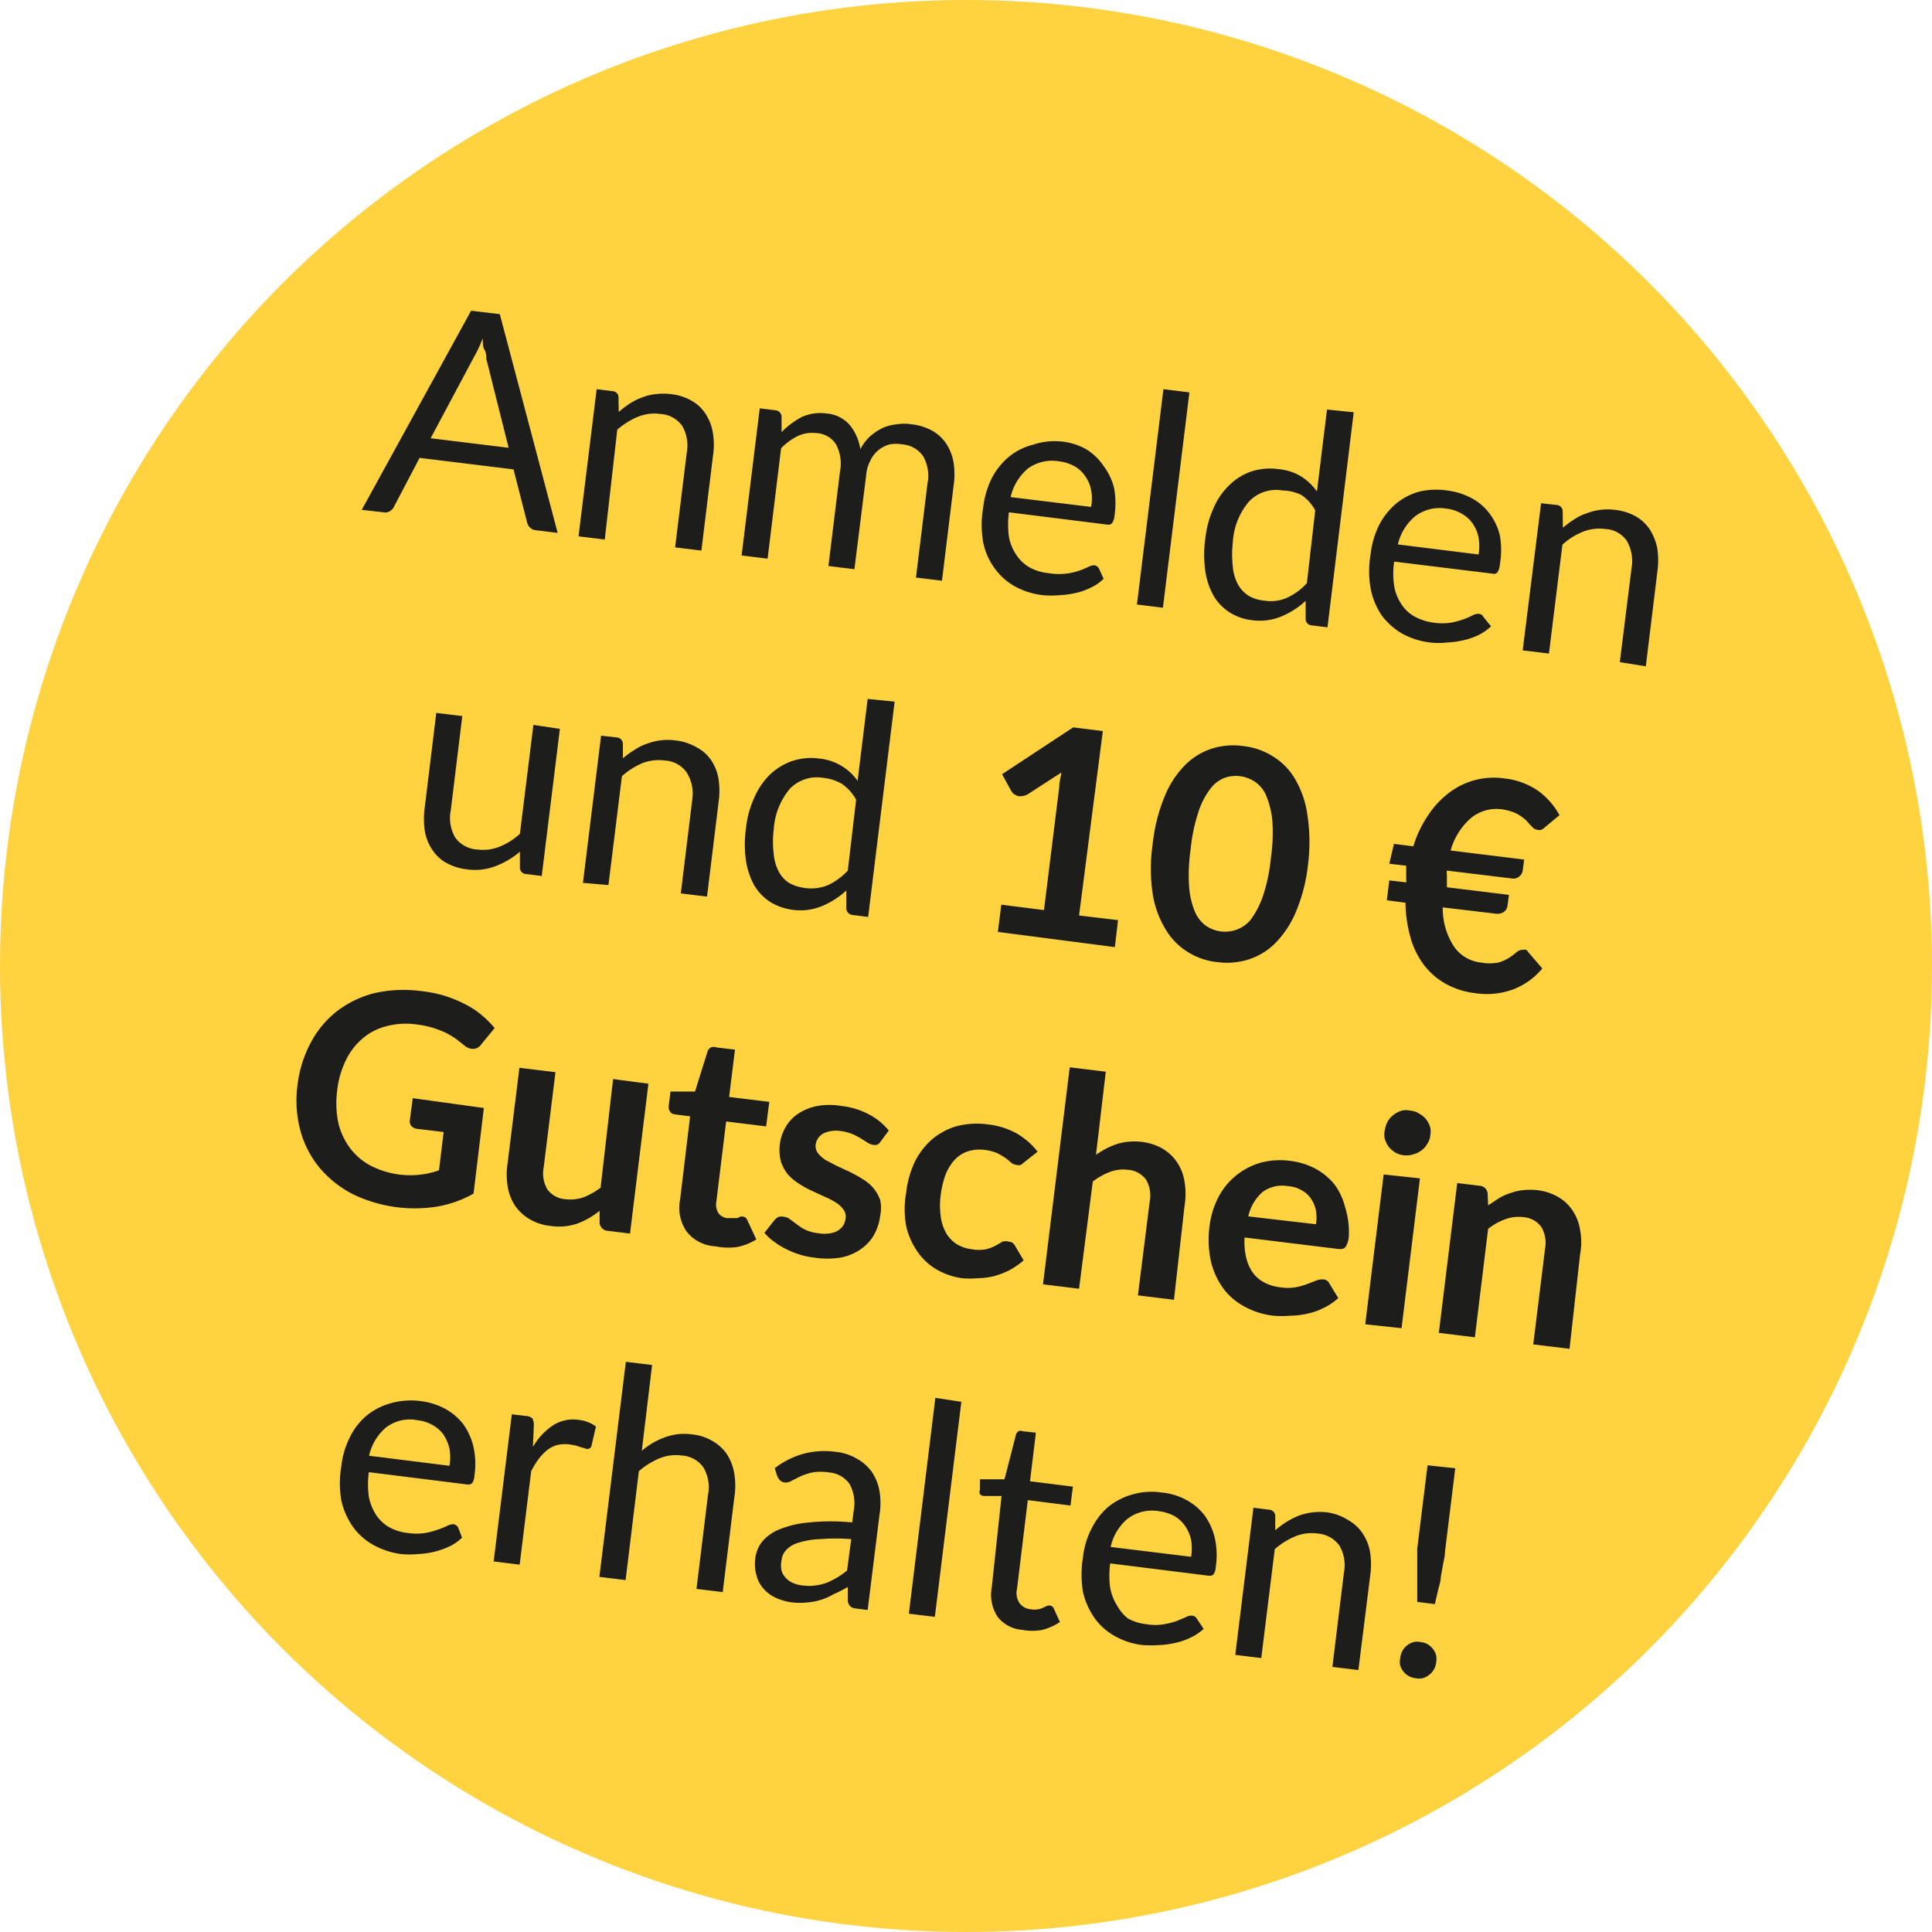 <svg xmlns="http://www.w3.org/2000/svg" viewBox="0 0 78.78 78.78" preserveAspectRatio="xMinYMid"><defs><style>.cls-2{fill:#1d1d1b}</style></defs><g id="Ebene_2" data-name="Ebene 2"><g id="Ebene_1-2" data-name="Ebene 1"><circle cx="39.39" cy="39.39" r="39.39" fill="#ffd240"/><path class="cls-2" d="M22.74 21.73l-.89-.11a.39.39 0 0 1-.24-.11.43.43 0 0 1-.12-.22l-.55-2.15-3.83-.47-1.05 2a.37.37 0 0 1-.16.17.33.33 0 0 1-.26.05l-.89-.1 4.46-8.12 1.17.14zm-2-3.47l-.91-3.63c0-.11 0-.24-.08-.38s-.05-.29-.07-.45a5.14 5.14 0 0 1-.36.77l-1.76 3.3zM25.23 16.8a3.73 3.73 0 0 1 .46-.35 2.41 2.41 0 0 1 .51-.25 2 2 0 0 1 .55-.13 2.41 2.41 0 0 1 .6 0 2.13 2.13 0 0 1 .85.27 1.61 1.61 0 0 1 .58.55 2 2 0 0 1 .29.77 3 3 0 0 1 0 .95l-.47 3.84-1.07-.13.47-3.84a1.62 1.62 0 0 0-.18-1.11 1.17 1.17 0 0 0-.9-.49A1.77 1.77 0 0 0 26 17a3.1 3.1 0 0 0-.83.52L24.66 22l-1.07-.13.74-6 .64.08a.25.25 0 0 1 .25.25zM30.24 22.65l.74-6 .64.08a.27.27 0 0 1 .25.26v.63a3.32 3.32 0 0 1 .83-.62 1.86 1.86 0 0 1 1-.14 1.39 1.39 0 0 1 .94.46 2 2 0 0 1 .44 1 2 2 0 0 1 .4-.53 2.39 2.39 0 0 1 .51-.34 2 2 0 0 1 .58-.15 1.94 1.94 0 0 1 .59 0 2.25 2.25 0 0 1 .83.25 1.71 1.71 0 0 1 .58.52 2 2 0 0 1 .31.77 3.26 3.26 0 0 1 0 1l-.47 3.84-1.06-.13.47-3.84a1.6 1.6 0 0 0-.18-1.11 1.13 1.13 0 0 0-.85-.48 1.46 1.46 0 0 0-.51 0 1.22 1.22 0 0 0-.44.22 1.19 1.19 0 0 0-.34.42 1.56 1.56 0 0 0-.18.61l-.48 3.84-1.06-.13.47-3.84a1.67 1.67 0 0 0-.16-1.12 1 1 0 0 0-.81-.46 1.39 1.39 0 0 0-.75.12 2.43 2.43 0 0 0-.68.5l-.55 4.5zM45 23.6a1.73 1.73 0 0 1-.52.36 2.53 2.53 0 0 1-.62.22 3.73 3.73 0 0 1-.67.09 3.61 3.61 0 0 1-.66 0 3.12 3.12 0 0 1-1.13-.35 2.53 2.53 0 0 1-.83-.73 2.67 2.67 0 0 1-.48-1.08 4.09 4.09 0 0 1 0-1.41 3.63 3.63 0 0 1 .33-1.16 2.84 2.84 0 0 1 .68-.88 2.48 2.48 0 0 1 1-.52 2.84 2.84 0 0 1 1.16-.14 2.61 2.61 0 0 1 1 .3 2.32 2.32 0 0 1 .74.7 2.47 2.47 0 0 1 .43.91 3.45 3.45 0 0 1 .02 1.09.7.7 0 0 1-.1.33.22.22 0 0 1-.21.06l-4-.5a3.77 3.77 0 0 0 0 1 2 2 0 0 0 .31.75 1.62 1.62 0 0 0 .54.5 2 2 0 0 0 .76.23 2.5 2.5 0 0 0 1.25-.1 2.81 2.81 0 0 0 .37-.15.6.6 0 0 1 .25-.07.25.25 0 0 1 .19.13zm-.51-2.93a1.77 1.77 0 0 0 0-.69 1.34 1.34 0 0 0-.24-.56 1.24 1.24 0 0 0-.44-.41 1.73 1.73 0 0 0-.63-.2 1.69 1.69 0 0 0-1.26.29 2.15 2.15 0 0 0-.71 1.17zM48.5 16l-1.08 8.78-1.06-.13 1.08-8.78zM55.2 16.81l-1.07 8.77-.64-.08a.26.26 0 0 1-.25-.25v-.75a3.33 3.33 0 0 1-1 .64 2.31 2.31 0 0 1-1.18.15 2.15 2.15 0 0 1-.92-.32 2 2 0 0 1-.65-.67 2.92 2.92 0 0 1-.34-1 4.71 4.71 0 0 1 0-1.35 4 4 0 0 1 .33-1.22 2.83 2.83 0 0 1 .63-.93 2.38 2.38 0 0 1 .9-.57 2.44 2.44 0 0 1 1.12-.1 2.13 2.13 0 0 1 .93.3 2.32 2.32 0 0 1 .64.61l.41-3.34zm-1.57 4a1.77 1.77 0 0 0-.57-.63 1.85 1.85 0 0 0-.76-.18 1.53 1.53 0 0 0-1.37.45 2.8 2.8 0 0 0-.66 1.66 4.44 4.44 0 0 0 0 1 1.8 1.8 0 0 0 .21.72 1.27 1.27 0 0 0 .43.46 1.5 1.5 0 0 0 .64.2 1.63 1.63 0 0 0 .94-.12 2.54 2.54 0 0 0 .8-.59zM60.8 25.54a2.18 2.18 0 0 1-.52.36 3 3 0 0 1-.62.21 3.73 3.73 0 0 1-.67.09 2.9 2.9 0 0 1-.66 0 3.12 3.12 0 0 1-1.13-.35 2.81 2.81 0 0 1-.84-.73 2.91 2.91 0 0 1-.47-1.12 4.08 4.08 0 0 1 0-1.41 3.57 3.57 0 0 1 .33-1.15 2.84 2.84 0 0 1 .68-.88 2.48 2.48 0 0 1 1-.52A3 3 0 0 1 59 20a2.82 2.82 0 0 1 1 .31 2.2 2.2 0 0 1 .73.62 2.4 2.4 0 0 1 .43.91 3.45 3.45 0 0 1 0 1.17.75.75 0 0 1-.1.33.2.2 0 0 1-.21.05l-4-.49a3.32 3.32 0 0 0 0 1 1.93 1.93 0 0 0 .31.76 1.49 1.49 0 0 0 .54.49 2.19 2.19 0 0 0 .76.24 2.31 2.31 0 0 0 .7 0 3 3 0 0 0 .52-.14 2.71 2.71 0 0 0 .37-.16.45.45 0 0 1 .25-.06.22.22 0 0 1 .19.13zm-.51-2.93a2 2 0 0 0 0-.69 1.45 1.45 0 0 0-.24-.57 1.31 1.31 0 0 0-.44-.4 1.57 1.57 0 0 0-.63-.21 1.65 1.65 0 0 0-1.26.3A2.1 2.1 0 0 0 57 22.2zM63.73 21.52a3.63 3.63 0 0 1 .46-.34 2 2 0 0 1 .51-.25 2.46 2.46 0 0 1 .55-.14 2.42 2.42 0 0 1 .6 0 2.23 2.23 0 0 1 .86.27 1.74 1.74 0 0 1 .57.54 2.29 2.29 0 0 1 .3.77 3.34 3.34 0 0 1 0 .95l-.47 3.85-1.06-.17.48-3.84a1.66 1.66 0 0 0-.19-1.1 1.13 1.13 0 0 0-.9-.49 1.77 1.77 0 0 0-.91.12 2.7 2.7 0 0 0-.82.52l-.55 4.44-1.07-.13.75-6 .63.07a.26.26 0 0 1 .25.26zM22.83 29.72l-.74 6-.63-.08a.26.26 0 0 1-.26-.25v-.66a3.37 3.37 0 0 1-1 .59 2.3 2.3 0 0 1-1.15.13 2.23 2.23 0 0 1-.86-.27 1.64 1.64 0 0 1-.57-.54 1.94 1.94 0 0 1-.3-.77 3.34 3.34 0 0 1 0-.95l.47-3.85 1.06.13-.47 3.85a1.59 1.59 0 0 0 .18 1.1 1.19 1.19 0 0 0 .91.49 1.77 1.77 0 0 0 .91-.12 2.7 2.7 0 0 0 .82-.52l.55-4.44zM25.4 30.92a3.72 3.72 0 0 1 .47-.34 2.13 2.13 0 0 1 .5-.25 2.61 2.61 0 0 1 .55-.14 2.51 2.51 0 0 1 .61 0 2.18 2.18 0 0 1 .85.27A1.64 1.64 0 0 1 29 31a1.94 1.94 0 0 1 .3.77 3.33 3.33 0 0 1 0 .95l-.47 3.84-1.07-.13.47-3.84A1.61 1.61 0 0 0 28 31.5a1.16 1.16 0 0 0-.91-.49 1.84 1.84 0 0 0-.9.11 3 3 0 0 0-.83.53l-.55 4.44-1.04-.09.74-6 .64.07a.27.27 0 0 1 .25.26zM36.48 28.61l-1.08 8.78-.63-.08a.28.28 0 0 1-.26-.26v-.74a3.33 3.33 0 0 1-1 .64 2.31 2.31 0 0 1-1.18.15 2.29 2.29 0 0 1-.92-.32 2.08 2.08 0 0 1-.65-.67 3.06 3.06 0 0 1-.34-1 4.71 4.71 0 0 1 0-1.35 3.92 3.92 0 0 1 .33-1.22 3 3 0 0 1 .63-.94 2.48 2.48 0 0 1 .9-.56 2.44 2.44 0 0 1 1.12-.11 2.17 2.17 0 0 1 1.57.91l.41-3.34zm-1.57 4a1.9 1.9 0 0 0-.57-.64 1.85 1.85 0 0 0-.76-.25 1.54 1.54 0 0 0-1.37.44 2.85 2.85 0 0 0-.66 1.66 3.94 3.94 0 0 0 0 1 1.85 1.85 0 0 0 .21.73 1.19 1.19 0 0 0 .43.46 1.78 1.78 0 0 0 .64.2 1.82 1.82 0 0 0 .94-.12 2.71 2.71 0 0 0 .8-.59zM45.59 37.52l-.13 1.1-4.77-.62.14-1.11 1.74.22.62-5c0-.2.06-.4.09-.61l-1.36.88a.58.58 0 0 1-.23.08.58.58 0 0 1-.19 0l-.16-.08a.53.53 0 0 1-.1-.12l-.38-.69 2.9-1.91 1.21.15-.97 7.52zM53.34 35.22a6.91 6.91 0 0 1-.48 1.92 4.06 4.06 0 0 1-.84 1.3 2.71 2.71 0 0 1-1.1.68 2.93 2.93 0 0 1-1.29.11 2.78 2.78 0 0 1-1.21-.42 2.68 2.68 0 0 1-.9-.93 3.93 3.93 0 0 1-.52-1.45 7 7 0 0 1 0-2 7.07 7.07 0 0 1 .48-1.93 3.93 3.93 0 0 1 .83-1.29 2.74 2.74 0 0 1 1.09-.68 2.89 2.89 0 0 1 1.28-.11 2.82 2.82 0 0 1 1.22.42 2.62 2.62 0 0 1 .91.93 3.94 3.94 0 0 1 .5 1.45 7.33 7.33 0 0 1 .03 2zM51.82 35a7.19 7.19 0 0 0 .06-1.56 3.61 3.61 0 0 0-.25-1 1.29 1.29 0 0 0-.47-.57 1.4 1.4 0 0 0-.6-.22 1.37 1.37 0 0 0-.63.07 1.31 1.31 0 0 0-.58.45 3.08 3.08 0 0 0-.48.93 7.13 7.13 0 0 0-.32 1.53 7.19 7.19 0 0 0-.06 1.56 3.32 3.32 0 0 0 .24 1 1.35 1.35 0 0 0 .46.57 1.41 1.41 0 0 0 .59.22 1.39 1.39 0 0 0 .64-.07 1.33 1.33 0 0 0 .58-.41 3.55 3.55 0 0 0 .49-.94 7 7 0 0 0 .33-1.56zM56.84 34.41l.79.1a4.6 4.6 0 0 1 .6-1.26 3.68 3.68 0 0 1 .84-.91 3 3 0 0 1 2.26-.6 3 3 0 0 1 1.38.5 3 3 0 0 1 .88 1l-.59.49a.45.45 0 0 1-.14.1.27.27 0 0 1-.19 0 .25.25 0 0 1-.14-.06l-.14-.14-.16-.18a2.31 2.31 0 0 0-.23-.18 1.49 1.49 0 0 0-.31-.16 2.47 2.47 0 0 0-.45-.11 1.65 1.65 0 0 0-1.24.34 2.73 2.73 0 0 0-.85 1.34l3 .37-.06.45a.38.38 0 0 1-.14.24.37.37 0 0 1-.31.08L59 35.5a.75.75 0 0 0 0 .2V36.18l2.53.31-.06.45a.38.38 0 0 1-.14.24.47.47 0 0 1-.31.08L58.83 37a2.84 2.84 0 0 0 .46 1.6 1.53 1.53 0 0 0 1.11.65 1.92 1.92 0 0 0 .7 0 1.8 1.8 0 0 0 .46-.21 2.89 2.89 0 0 0 .3-.23.38.38 0 0 1 .26-.08.2.2 0 0 1 .11 0 .3.3 0 0 1 .09.1l.57.66a2.88 2.88 0 0 1-1.18.85 3.12 3.12 0 0 1-1.54.16 3.3 3.3 0 0 1-1.23-.39 2.9 2.9 0 0 1-.89-.78 3.33 3.33 0 0 1-.54-1.12 5.56 5.56 0 0 1-.2-1.4l-.76-.1.1-.81.69.08a.57.57 0 0 0 0-.13v-.55l-.69-.08zM19.73 45.18l-.42 3.49a4.59 4.59 0 0 1-1.49.53 5.78 5.78 0 0 1-3.48-.53A4.41 4.41 0 0 1 13 47.58a4.06 4.06 0 0 1-.76-1.51 4.73 4.73 0 0 1-.11-1.81 4.86 4.86 0 0 1 .54-1.74 4 4 0 0 1 1.06-1.28 4.23 4.23 0 0 1 1.52-.74 5.4 5.4 0 0 1 1.9-.09 5.54 5.54 0 0 1 1 .2 5.61 5.61 0 0 1 .82.34 3.53 3.53 0 0 1 .67.44 4.42 4.42 0 0 1 .53.53l-.55.67a.42.42 0 0 1-.3.18.53.53 0 0 1-.37-.13l-.36-.28a3.33 3.33 0 0 0-.42-.25 4.36 4.36 0 0 0-.52-.2 4 4 0 0 0-.69-.14 3.05 3.05 0 0 0-1.18.07 2.37 2.37 0 0 0-1 .51 2.67 2.67 0 0 0-.68.89 3.71 3.71 0 0 0-.35 1.22 4 4 0 0 0 .05 1.35 2.79 2.79 0 0 0 .47 1 2.54 2.54 0 0 0 .86.73 3.55 3.55 0 0 0 2 .36 3.45 3.45 0 0 0 .77-.18l.19-1.56-1.08-.13a.37.37 0 0 1-.24-.12.29.29 0 0 1-.06-.22l.12-.91zM26.44 44.19l-.75 6.11-.9-.11a.36.36 0 0 1-.34-.31v-.51a3.15 3.15 0 0 1-.9.52 2.32 2.32 0 0 1-1.1.1 2.08 2.08 0 0 1-.86-.28 1.83 1.83 0 0 1-.59-.55 2 2 0 0 1-.3-.79 3 3 0 0 1 0-.95l.48-3.88 1.47.18-.48 3.88a1.29 1.29 0 0 0 .15.9 1 1 0 0 0 .74.4 1.68 1.68 0 0 0 .74-.08 3 3 0 0 0 .69-.39L25 44zM29.17 50.82a1.59 1.59 0 0 1-1.17-.6 1.69 1.69 0 0 1-.27-1.29l.41-3.41-.62-.08a.27.27 0 0 1-.19-.1.32.32 0 0 1-.06-.25l.07-.58h1l.51-1.63a.3.3 0 0 1 .14-.17.31.31 0 0 1 .22 0l.76.09-.24 1.93 1.64.2-.13 1-1.63-.2-.4 3.27a.67.67 0 0 0 .08.46.5.5 0 0 0 .37.21h.4l.13-.06a.23.23 0 0 1 .11 0 .19.19 0 0 1 .11.05.35.35 0 0 1 .07.11l.36.77a2.37 2.37 0 0 1-.79.31 2.6 2.6 0 0 1-.88-.03zM35.9 46.56a.31.31 0 0 1-.14.12.42.42 0 0 1-.17 0 .57.57 0 0 1-.22-.09l-.27-.17a2.81 2.81 0 0 0-.35-.18 1.89 1.89 0 0 0-.47-.12 1.21 1.21 0 0 0-.71.1.62.62 0 0 0-.31.45.51.51 0 0 0 .09.35 1.42 1.42 0 0 0 .31.28l.46.24.52.24a5.29 5.29 0 0 1 .52.29 1.73 1.73 0 0 1 .44.36 1.56 1.56 0 0 1 .29.5 1.47 1.47 0 0 1 0 .64 2.1 2.1 0 0 1-.26.8 1.79 1.79 0 0 1-.55.58 2.1 2.1 0 0 1-.81.33 3.44 3.44 0 0 1-1.07 0 3 3 0 0 1-.61-.13 3.46 3.46 0 0 1-.56-.23 2.8 2.8 0 0 1-.48-.3 2.16 2.16 0 0 1-.38-.35l.41-.52a.52.52 0 0 1 .17-.13.43.43 0 0 1 .23 0 .44.44 0 0 1 .25.11l.27.2a1.92 1.92 0 0 0 .35.22 1.76 1.76 0 0 0 .54.14 1.38 1.38 0 0 0 .46 0 .81.81 0 0 0 .33-.12.7.7 0 0 0 .21-.21.71.71 0 0 0 .09-.28.45.45 0 0 0-.09-.36 1 1 0 0 0-.3-.28 2.84 2.84 0 0 0-.46-.24l-.54-.25a3.81 3.81 0 0 1-.52-.29 2.06 2.06 0 0 1-.45-.38 1.67 1.67 0 0 1-.28-.53 1.87 1.87 0 0 1 .2-1.4 1.63 1.63 0 0 1 .51-.54 2.15 2.15 0 0 1 .77-.31 2.81 2.81 0 0 1 1 0 3.06 3.06 0 0 1 1.13.35 2.57 2.57 0 0 1 .79.65zM41.78 47.38l-.15.12a.36.36 0 0 1-.19 0 .48.48 0 0 1-.21-.09 2.59 2.59 0 0 0-.23-.19 3.4 3.4 0 0 0-.34-.2 1.9 1.9 0 0 0-.5-.13 1.6 1.6 0 0 0-.7.06 1.31 1.31 0 0 0-.53.34 2 2 0 0 0-.37.6 3.74 3.74 0 0 0-.2.83 3.23 3.23 0 0 0 0 .88 1.88 1.88 0 0 0 .22.68 1.33 1.33 0 0 0 .43.45 1.52 1.52 0 0 0 .62.21 1.58 1.58 0 0 0 .58 0 1.76 1.76 0 0 0 .39-.15l.28-.16a.45.45 0 0 1 .26 0 .3.3 0 0 1 .25.17l.35.59a3 3 0 0 1-.59.41 3.41 3.41 0 0 1-.63.24 2.82 2.82 0 0 1-.65.08 3.5 3.5 0 0 1-.65 0 2.83 2.83 0 0 1-1-.34 2.42 2.42 0 0 1-.8-.73 2.93 2.93 0 0 1-.47-1.06 3.81 3.81 0 0 1 0-1.36 4 4 0 0 1 .34-1.23 3 3 0 0 1 .69-.92 2.75 2.75 0 0 1 1-.55 3.3 3.3 0 0 1 1.31-.08 3.1 3.1 0 0 1 1.17.37 3 3 0 0 1 .85.74zM44.69 47.09a3.28 3.28 0 0 1 .85-.44 2.47 2.47 0 0 1 1-.09 2.23 2.23 0 0 1 .87.28 1.86 1.86 0 0 1 .59.56 1.93 1.93 0 0 1 .3.78 3 3 0 0 1 0 1L47.87 53l-1.47-.18.48-3.82a1.29 1.29 0 0 0-.15-.9 1 1 0 0 0-.74-.4 1.55 1.55 0 0 0-.74.09 2.65 2.65 0 0 0-.69.39L44 52.55l-1.47-.18 1.09-8.85 1.47.18zM50.75 50.46a2.75 2.75 0 0 0 .07.84 1.74 1.74 0 0 0 .27.6 1.39 1.39 0 0 0 .47.4 1.84 1.84 0 0 0 .64.19 1.87 1.87 0 0 0 .63 0 2.65 2.65 0 0 0 .47-.13l.36-.14a.68.68 0 0 1 .3-.05.29.29 0 0 1 .25.17l.36.59a2.42 2.42 0 0 1-.61.41 2.66 2.66 0 0 1-.67.23 3.25 3.25 0 0 1-.69.08 3.68 3.68 0 0 1-.67 0 3.15 3.15 0 0 1-1.16-.36 2.62 2.62 0 0 1-.88-.74 3.1 3.1 0 0 1-.51-1.1 4.24 4.24 0 0 1-.06-1.45 3.48 3.48 0 0 1 .35-1.16 2.76 2.76 0 0 1 .7-.88 2.84 2.84 0 0 1 1-.54 3.07 3.07 0 0 1 1.26-.08 2.93 2.93 0 0 1 1 .31 2.58 2.58 0 0 1 .78.64 2.63 2.63 0 0 1 .44.94A3.37 3.37 0 0 1 55 50.4a.91.91 0 0 1-.13.44c-.06.08-.15.1-.29.09zm2.91-.54a1.69 1.69 0 0 0 0-.55 1.23 1.23 0 0 0-.19-.47 1 1 0 0 0-.37-.35 1.2 1.2 0 0 0-.56-.18 1.36 1.36 0 0 0-1.05.23 1.84 1.84 0 0 0-.59 1zM57.9 48.05l-.75 6.11-1.48-.16.75-6.11zm.42-1.75a.7.7 0 0 1-.12.34.78.78 0 0 1-.24.27.92.92 0 0 1-.33.16.94.94 0 0 1-.73-.07 1.18 1.18 0 0 1-.27-.23 1.2 1.2 0 0 1-.16-.32.77.77 0 0 1 0-.37 1.09 1.09 0 0 1 .12-.36 1 1 0 0 1 .56-.43.73.73 0 0 1 .36 0 .7.7 0 0 1 .36.12.91.91 0 0 1 .28.23 1 1 0 0 1 .17.33.8.8 0 0 1 0 .33zM60.68 49.15l.44-.29a2 2 0 0 1 .47-.21 2.11 2.11 0 0 1 .51-.12 2.84 2.84 0 0 1 .58 0 2.24 2.24 0 0 1 .86.28 1.76 1.76 0 0 1 .59.56 1.93 1.93 0 0 1 .3.78 2.73 2.73 0 0 1 0 1L64 55l-1.48-.18.48-3.89a1.29 1.29 0 0 0-.15-.9 1 1 0 0 0-.74-.4 1.56 1.56 0 0 0-.74.09 2.42 2.42 0 0 0-.69.39l-.54 4.42-1.47-.18.75-6.11.9.11a.35.35 0 0 1 .34.31zM18.84 62.7a1.86 1.86 0 0 1-.52.36 3.35 3.35 0 0 1-.63.22 3.62 3.62 0 0 1-.66.09 3.72 3.72 0 0 1-.67 0 3.18 3.18 0 0 1-1.13-.37 2.53 2.53 0 0 1-.83-.73 3 3 0 0 1-.48-1.08 4.09 4.09 0 0 1 0-1.41 3.4 3.4 0 0 1 .34-1.16 2.67 2.67 0 0 1 .67-.88 2.64 2.64 0 0 1 1-.52 3 3 0 0 1 1.21-.09 2.82 2.82 0 0 1 1 .31 2.36 2.36 0 0 1 .74.62 2.63 2.63 0 0 1 .42.91 3.21 3.21 0 0 1 .05 1.17.73.73 0 0 1-.09.33.25.25 0 0 1-.22.06l-4-.5a3.74 3.74 0 0 0 0 1 2.11 2.11 0 0 0 .3.75 1.62 1.62 0 0 0 .54.5 2 2 0 0 0 .76.23 2.3 2.3 0 0 0 .7 0 3 3 0 0 0 .52-.14 2.81 2.81 0 0 0 .37-.15.63.63 0 0 1 .26-.07.29.29 0 0 1 .19.13zm-.51-2.93a2.24 2.24 0 0 0 0-.69 1.81 1.81 0 0 0-.24-.57 1.34 1.34 0 0 0-.45-.4 1.56 1.56 0 0 0-.63-.2 1.6 1.6 0 0 0-1.26.29 2.09 2.09 0 0 0-.7 1.16zM21.73 59a2.69 2.69 0 0 1 .82-.88 1.52 1.52 0 0 1 1.06-.22 1.35 1.35 0 0 1 .39.1 1.11 1.11 0 0 1 .3.17l-.18.78a.17.17 0 0 1-.2.13l-.27-.08a1.62 1.62 0 0 0-.35-.09 1.45 1.45 0 0 0-.52 0 1.11 1.11 0 0 0-.43.19 2.16 2.16 0 0 0-.37.37 3.58 3.58 0 0 0-.32.52l-.47 3.81-1.06-.13.74-6 .6.07a.38.38 0 0 1 .24.1.58.58 0 0 1 .06.23zM26.17 59.16a2.9 2.9 0 0 1 .94-.55 2.25 2.25 0 0 1 1.11-.12 2 2 0 0 1 .85.28 1.77 1.77 0 0 1 .58.54 2.09 2.09 0 0 1 .29.77 3 3 0 0 1 0 1l-.47 3.84-1.07-.13.47-3.84a1.58 1.58 0 0 0-.18-1.1 1.15 1.15 0 0 0-.9-.5 1.77 1.77 0 0 0-.91.12 3.1 3.1 0 0 0-.83.52l-.54 4.44-1.07-.13 1.08-8.77 1.07.13zM31.59 59.87a3.4 3.4 0 0 1 1.17-.59 3.33 3.33 0 0 1 1.31-.08 2.13 2.13 0 0 1 .87.28 1.87 1.87 0 0 1 .61.54 2 2 0 0 1 .31.77 3 3 0 0 1 0 1l-.48 3.86-.47-.06a.44.44 0 0 1-.23-.08.41.41 0 0 1-.11-.22v-.58A4.45 4.45 0 0 1 34 65a2.34 2.34 0 0 1-.51.23 2.44 2.44 0 0 1-.55.11 2.76 2.76 0 0 1-.64 0 2.32 2.32 0 0 1-.65-.18 1.53 1.53 0 0 1-.5-.36 1.28 1.28 0 0 1-.3-.55 1.69 1.69 0 0 1-.05-.72 1.36 1.36 0 0 1 .28-.67 1.77 1.77 0 0 1 .71-.5 4.08 4.08 0 0 1 1.2-.28 8.73 8.73 0 0 1 1.76 0l.06-.47a1.63 1.63 0 0 0-.17-1.1 1.13 1.13 0 0 0-.84-.47 2.06 2.06 0 0 0-.67 0 2.56 2.56 0 0 0-.49.16l-.36.18a.46.46 0 0 1-.29.07.37.37 0 0 1-.18-.08.91.91 0 0 1-.11-.16zm3.12 2.89a8 8 0 0 0-1.26 0 3.29 3.29 0 0 0-.87.14 1.12 1.12 0 0 0-.51.29.72.72 0 0 0-.2.43 1 1 0 0 0 0 .43.75.75 0 0 0 .18.3.84.84 0 0 0 .29.2 1.24 1.24 0 0 0 .39.1 1.83 1.83 0 0 0 .52 0 2.37 2.37 0 0 0 .46-.11 4.11 4.11 0 0 0 .42-.21 3.43 3.43 0 0 0 .41-.29zM39.2 57.16l-1.08 8.77-1.06-.13 1.08-8.8zM41.68 66.46a1.41 1.41 0 0 1-1-.53 1.64 1.64 0 0 1-.24-1.2l.4-3.73h-.73a.26.26 0 0 1-.15-.07.24.24 0 0 1 0-.19v-.42h1l.47-1.83a.27.27 0 0 1 .1-.13.21.21 0 0 1 .17 0l.54.06L42 60.4l1.75.22-.1.77-1.74-.22-.44 3.62a.73.73 0 0 0 .11.59.63.63 0 0 0 .45.24.74.74 0 0 0 .3 0 .71.71 0 0 0 .22-.07l.17-.08h.11a.2.2 0 0 1 .14.12l.25.55a2.41 2.41 0 0 1-.71.32 2.28 2.28 0 0 1-.83 0zM49.08 66.42a2.06 2.06 0 0 1-.52.35 2.77 2.77 0 0 1-.63.22 3.5 3.5 0 0 1-.66.09 5 5 0 0 1-.67 0 3 3 0 0 1-1.13-.36 2.53 2.53 0 0 1-.83-.73 3 3 0 0 1-.48-1.08 4.36 4.36 0 0 1 0-1.41 3.34 3.34 0 0 1 .34-1.15 2.86 2.86 0 0 1 .67-.89 2.75 2.75 0 0 1 1-.52 2.8 2.8 0 0 1 1.2-.08 2.61 2.61 0 0 1 1 .3 2.36 2.36 0 0 1 .74.62 2.63 2.63 0 0 1 .42.91 3.23 3.23 0 0 1 .05 1.17.73.73 0 0 1-.09.33.25.25 0 0 1-.22.06l-4-.5a3.7 3.7 0 0 0 0 1 2.11 2.11 0 0 0 .3.75 1.61 1.61 0 0 0 .43.5 2 2 0 0 0 .76.23 2 2 0 0 0 .7 0 3 3 0 0 0 .52-.13l.38-.16a.43.43 0 0 1 .25-.06.25.25 0 0 1 .19.12zm-.51-2.94a2.26 2.26 0 0 0 0-.69 1.67 1.67 0 0 0-.24-.56 1.44 1.44 0 0 0-.44-.41 1.85 1.85 0 0 0-.64-.2 1.65 1.65 0 0 0-1.26.3 2.05 2.05 0 0 0-.7 1.16zM52 62.4a3.82 3.82 0 0 1 .47-.35 3.33 3.33 0 0 1 .5-.25 2.59 2.59 0 0 1 .55-.13 2.51 2.51 0 0 1 .61 0A2.18 2.18 0 0 1 55 62a1.64 1.64 0 0 1 .57.54 1.94 1.94 0 0 1 .3.77 3.32 3.32 0 0 1 0 .95l-.48 3.84-1.06-.13.47-3.84a1.59 1.59 0 0 0-.18-1.1 1.2 1.2 0 0 0-.91-.5 1.73 1.73 0 0 0-.9.12 3 3 0 0 0-.83.52l-.55 4.44-1.06-.13.74-6 .64.08a.26.26 0 0 1 .25.25zM57.1 67.6a.7.7 0 0 1 .09-.29.67.67 0 0 1 .19-.22.85.85 0 0 1 .25-.13.65.65 0 0 1 .31 0 .71.71 0 0 1 .28.09.76.76 0 0 1 .21.19.64.64 0 0 1 .13.26.77.77 0 0 1 0 .3.72.72 0 0 1-.1.29.76.76 0 0 1-.19.21.75.75 0 0 1-.25.13.74.74 0 0 1-.3 0 .66.66 0 0 1-.28-.09.67.67 0 0 1-.22-.19.75.75 0 0 1-.13-.25.76.76 0 0 1 .01-.3zm2.24-7.73l-.42 3.41c0 .18-.05.35-.08.52l-.09.51c0 .17-.07.35-.11.53s-.09.37-.13.57l-.72-.09v-.59-1.05-.53l.42-3.4z"/></g></g></svg>